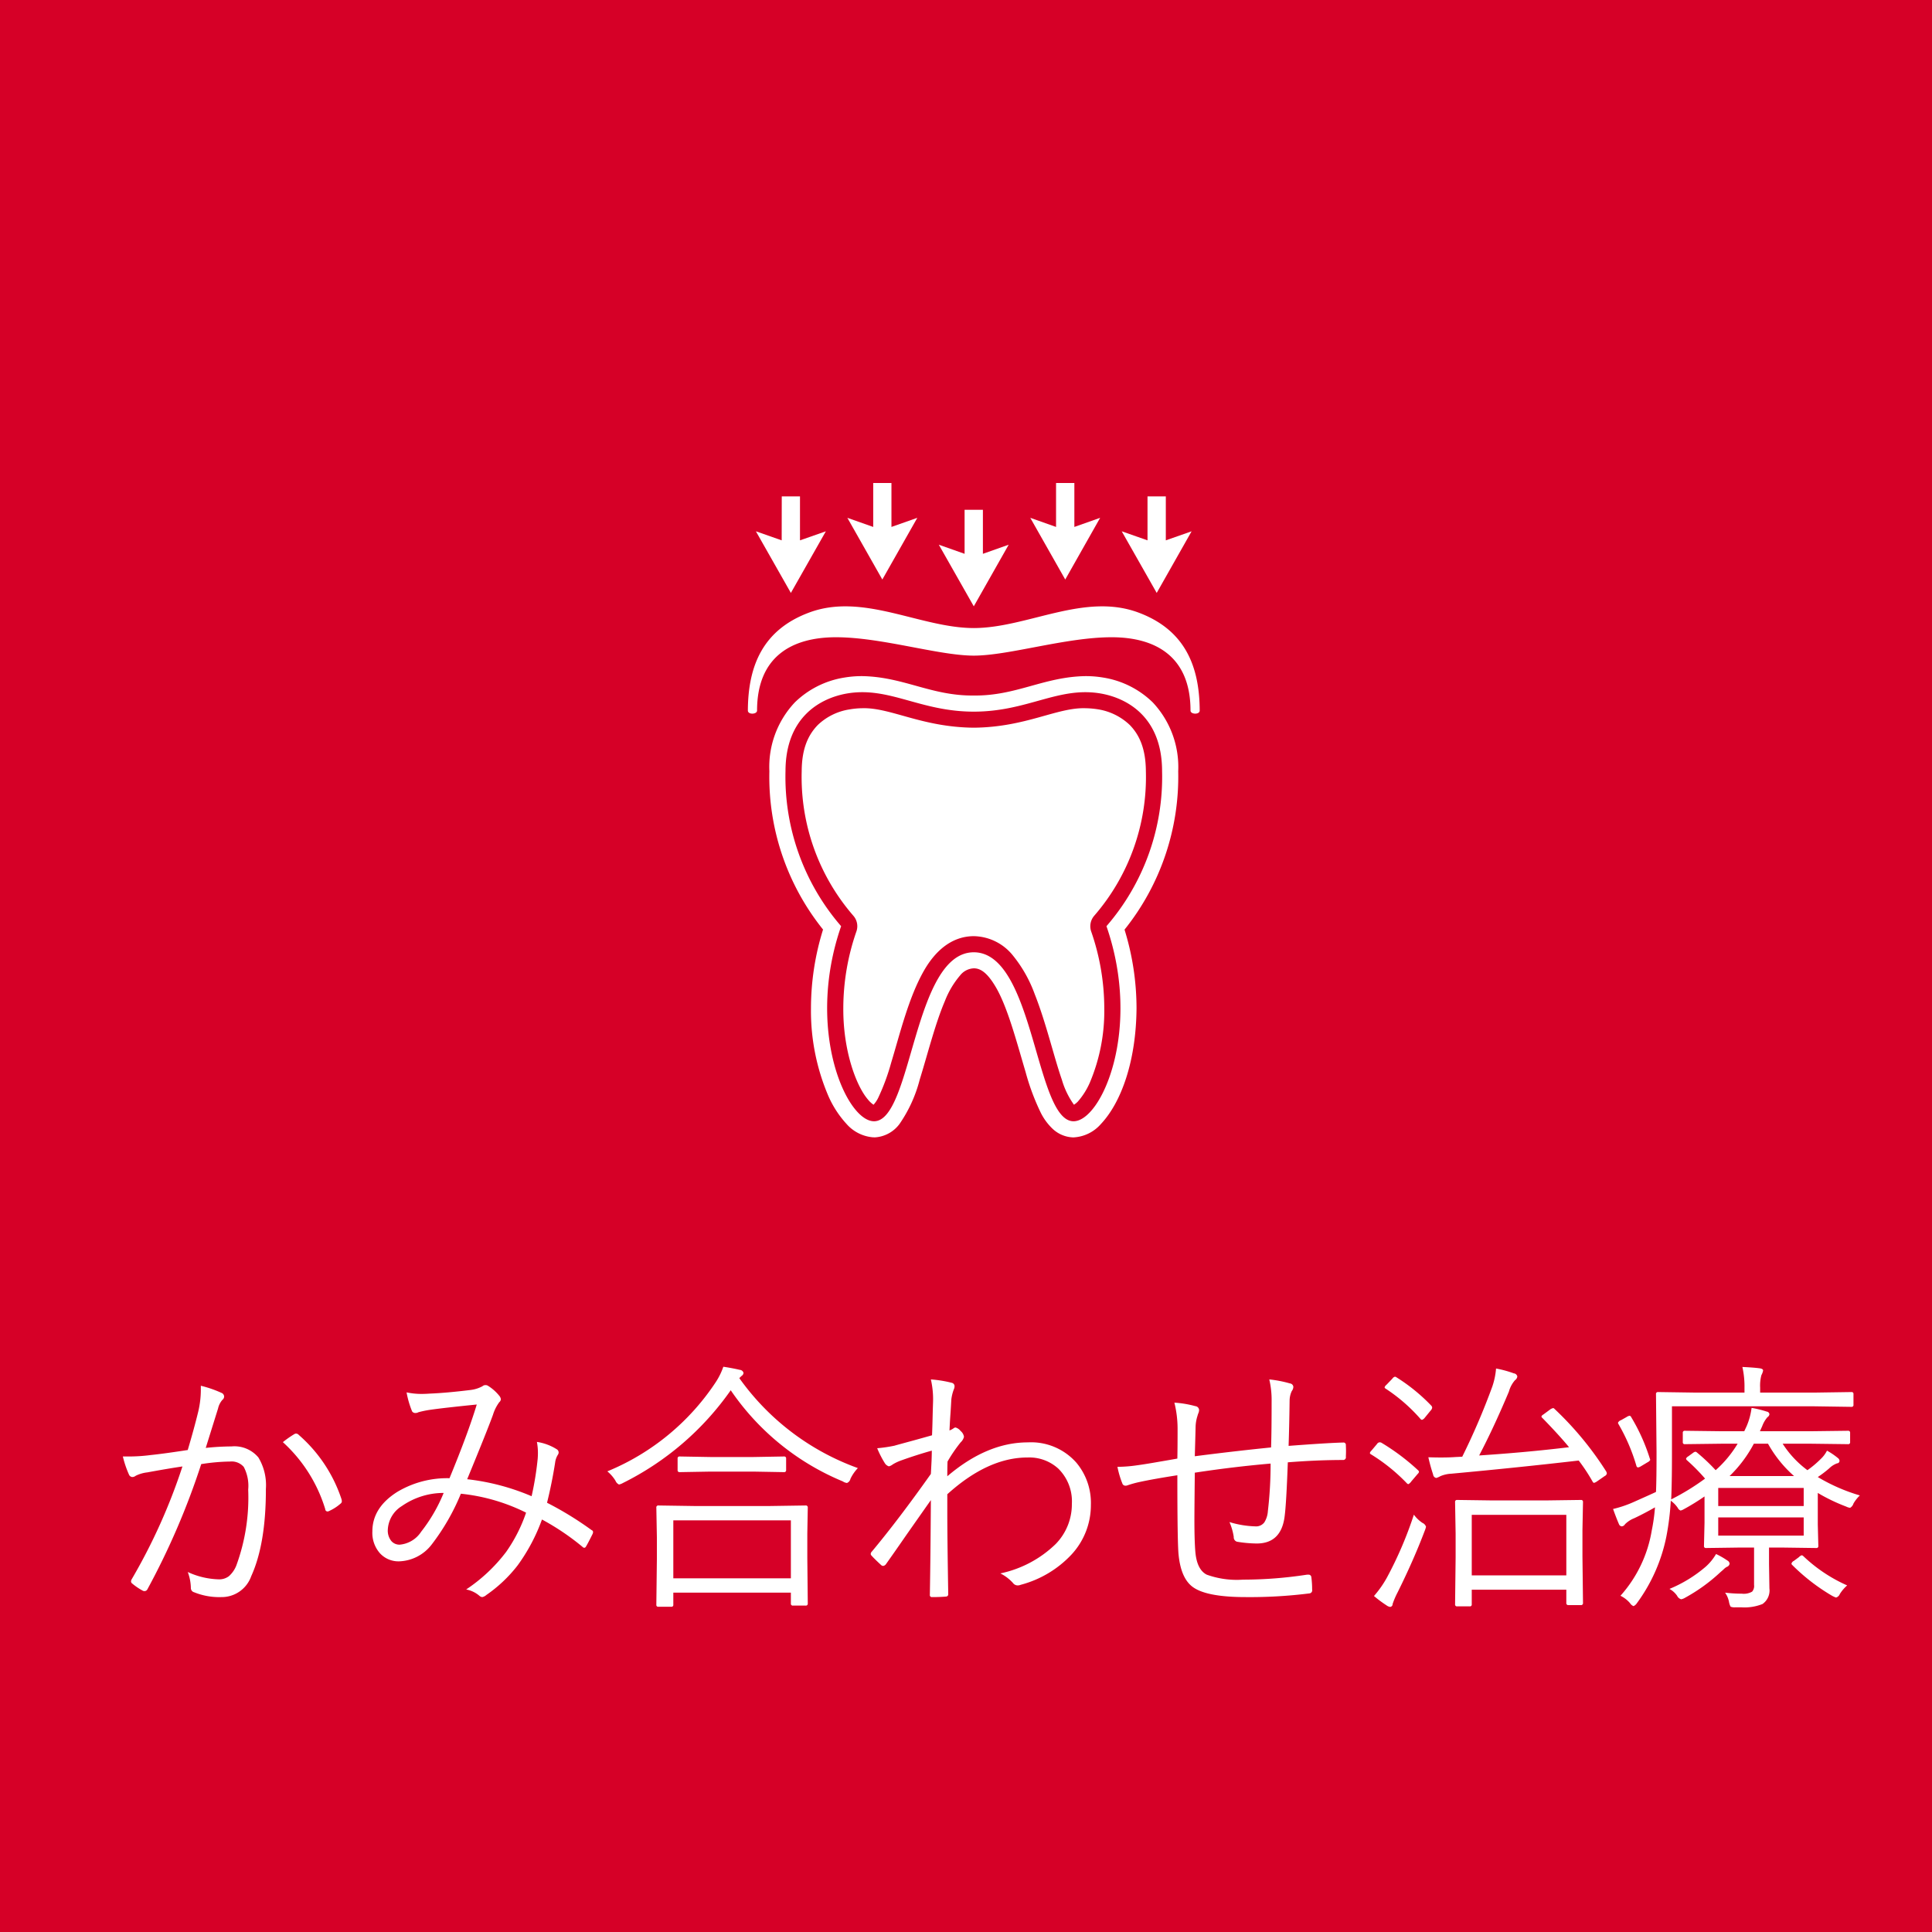 <svg id="かみ合わせ治療.svg" xmlns="http://www.w3.org/2000/svg" width="248" height="248" viewBox="0 0 248 248">
  <defs>
    <style>
      .cls-1 {
        fill: #d60027;
      }

      .cls-2 {
        fill: #fff;
        fill-rule: evenodd;
      }
    </style>
  </defs>
  <rect id="長方形_9" data-name="長方形 9" class="cls-1" width="248" height="248"/>
  <path id="シェイプ_562" data-name="シェイプ 562" class="cls-2" d="M1339,8470.24c7.77,0,7.88,21.59,12.77,21.69,3.59,0.08,8.86-11.76,4.26-25.04a29.222,29.222,0,0,0,7.14-19.89c0-6.96-4.49-9.39-7.88-9.98-5.43-.93-9.37,2.33-16.29,2.33s-10.86-3.26-16.28-2.33c-3.4.59-7.89,3.02-7.89,9.98a29.272,29.272,0,0,0,7.14,19.89c-4.6,13.28.68,25.12,4.26,25.04C1331.12,8491.83,1331.23,8470.24,1339,8470.24Zm26.24-23.24a12.106,12.106,0,0,0-3.27-8.84,11.738,11.738,0,0,0-6.33-3.18,13.5,13.5,0,0,0-2.34-.19c-5.33.1-8.87,2.55-14.3,2.49-5.44.06-8.98-2.39-14.3-2.49a13.5,13.5,0,0,0-2.34.19,11.738,11.738,0,0,0-6.33,3.18,12.065,12.065,0,0,0-3.27,8.84,31.277,31.277,0,0,0,6.89,20.32,34.038,34.038,0,0,0-1.55,10.1,27.729,27.729,0,0,0,2.23,11.26,13.029,13.029,0,0,0,2.34,3.6,5.063,5.063,0,0,0,3.39,1.71h0.09l0.12,0.01a4.247,4.247,0,0,0,3.2-1.73,17.778,17.778,0,0,0,2.59-5.69c1.03-3.31,1.99-7.19,3.23-10.08a11.441,11.441,0,0,1,1.96-3.3,2.354,2.354,0,0,1,1.75-.9c0.85-.01,1.72.55,2.79,2.35,1.55,2.61,2.71,7.1,3.86,10.96a29.563,29.563,0,0,0,1.96,5.25,7.425,7.425,0,0,0,1.5,2.03,4.019,4.019,0,0,0,2.62,1.11h0.08a5.005,5.005,0,0,0,3.51-1.72c2.64-2.81,4.52-8.13,4.57-14.86a34.226,34.226,0,0,0-1.54-10.09A31.375,31.375,0,0,0,1365.24,8447Zm-11.34,39.96a9.371,9.371,0,0,1-1.55,2.45,2.845,2.845,0,0,1-.49.4,10.518,10.518,0,0,1-1.55-3.2c-1.05-3.02-2.03-7.32-3.49-11a17.129,17.129,0,0,0-2.8-4.96,6.577,6.577,0,0,0-5.02-2.48h0c-3.03.01-5.09,2.15-6.38,4.4-1.99,3.47-3.09,8.11-4.23,11.86a27.509,27.509,0,0,1-1.66,4.49,3.733,3.733,0,0,1-.6.89,3.369,3.369,0,0,1-.75-0.71c-1.47-1.73-3.16-6.2-3.13-11.68a30.11,30.11,0,0,1,1.68-9.85,2.035,2.035,0,0,0-.38-2.01,27.144,27.144,0,0,1-6.64-18.56c0.01-3.05.92-4.75,2.06-5.93a7.557,7.557,0,0,1,4.1-2.01,10.188,10.188,0,0,1,1.63-.15c3.63-.1,7.63,2.44,14.3,2.5,6.67-.06,10.66-2.6,14.3-2.5a11.452,11.452,0,0,1,1.63.14,7.644,7.644,0,0,1,4.1,2.02c1.14,1.18,2.04,2.88,2.06,5.93a27.144,27.144,0,0,1-6.64,18.56,2.063,2.063,0,0,0-.38,2.01,30.11,30.11,0,0,1,1.68,9.85A23.587,23.587,0,0,1,1353.9,8486.96Zm6.34-60.29c-6.99-2.68-14.34,1.94-21.24,1.95-6.91-.01-14.26-4.63-21.24-1.95-5.76,2.19-7.74,6.7-7.76,12.55,0.02,0.54,1.16.49,1.18,0,0-6.92,4.44-9.4,10.06-9.42,5.87-.02,13.19,2.35,17.76,2.36,4.56-.01,11.88-2.38,17.76-2.36,5.62,0.02,10.06,2.5,10.06,9.42,0.01,0.49,1.16.54,1.18,0C1367.98,8433.37,1366,8428.86,1360.24,8426.67Zm-21.24-.84,4.48-7.91-3.31,1.17v-5.65h-2.35v5.65l-3.31-1.17Zm11.74-3.44,4.48-7.92-3.31,1.17V8410h-2.35v5.64l-3.31-1.17Zm11.74,1.72,4.48-7.91-3.31,1.16v-5.64h-2.35v5.64l-3.31-1.16Zm-35.22-1.72-4.49-7.92,3.32,1.17V8410h2.34v5.64l3.32-1.17Zm-11.74,1.72-4.49-7.91,3.31,1.16,0.01-5.64h2.34v5.64l3.32-1.16Z" transform="translate(-1214 -8348)"/>
  <path id="かみ合わせ治療" class="cls-2" d="M1233.31,8534.78a21.419,21.419,0,0,1-2.91.18h-0.63a12.909,12.909,0,0,0,.78,2.31,0.5,0.5,0,0,0,.45.33,0.766,0.766,0,0,0,.43-0.17,4.558,4.558,0,0,1,1.49-.43c1.79-.33,3.29-0.58,4.5-0.76a74.58,74.58,0,0,1-6.52,14.49,0.569,0.569,0,0,0-.08.27,0.328,0.328,0,0,0,.14.26,7.917,7.917,0,0,0,1.37.93,0.456,0.456,0,0,0,.23.05,0.407,0.407,0,0,0,.35-0.21,95.165,95.165,0,0,0,6.92-16.09,25.242,25.242,0,0,1,3.69-.33,2.062,2.062,0,0,1,1.77.69,5.209,5.209,0,0,1,.57,2.91,25.327,25.327,0,0,1-1.53,9.76,3.592,3.592,0,0,1-.95,1.36,2.058,2.058,0,0,1-1.34.4,10.106,10.106,0,0,1-3.94-.94,6.031,6.031,0,0,1,.4,2.04,0.562,0.562,0,0,0,.42.56,8.584,8.584,0,0,0,3.47.62,4.022,4.022,0,0,0,3.86-2.69q1.89-4.155,1.88-11.19a6.875,6.875,0,0,0-.96-4.04,4.006,4.006,0,0,0-3.46-1.42,32.537,32.537,0,0,0-3.3.19l1.58-5.06a2.5,2.5,0,0,1,.56-1.11,0.548,0.548,0,0,0,.22-0.41,0.527,0.527,0,0,0-.35-0.49,15.038,15.038,0,0,0-2.64-.91v0.55a12.229,12.229,0,0,1-.32,2.72c-0.37,1.53-.83,3.19-1.36,4.98-2.02.31-3.62,0.53-4.79,0.65h0Zm22.44,6.94a0.3,0.3,0,0,0,.28.3,0.663,0.663,0,0,0,.3-0.1,5.857,5.857,0,0,0,1.4-.92,0.365,0.365,0,0,0,.15-0.29,1.348,1.348,0,0,0-.05-0.29,18.74,18.74,0,0,0-5.48-8.23,0.484,0.484,0,0,0-.33-0.17,0.464,0.464,0,0,0-.19.04,13.323,13.323,0,0,0-1.52,1.06,19.117,19.117,0,0,1,5.44,8.6h0Zm18.22-3.84q2.58-6.255,3.31-8.27a5.39,5.39,0,0,1,.81-1.62,0.531,0.531,0,0,0,.2-0.37,0.794,0.794,0,0,0-.2-0.45,5.728,5.728,0,0,0-1.46-1.29,0.545,0.545,0,0,0-.32-0.08,0.561,0.561,0,0,0-.39.15,4.306,4.306,0,0,1-1.57.48c-1.97.24-3.7,0.4-5.21,0.46-0.41.03-.76,0.04-1.04,0.04a9.093,9.093,0,0,1-1.91-.2,11.787,11.787,0,0,0,.71,2.44,0.487,0.487,0,0,0,.42.21,0.809,0.809,0,0,0,.39-0.1,13,13,0,0,1,1.5-.31q1.77-.255,5.99-0.68-1.14,3.75-3.5,9.46a12.483,12.483,0,0,0-6.71,1.76c-2.12,1.34-3.19,3.03-3.19,5.06a3.948,3.948,0,0,0,.95,2.79,3.222,3.222,0,0,0,2.49,1.06,5.481,5.481,0,0,0,4.18-2.17,28.182,28.182,0,0,0,3.74-6.51,24.333,24.333,0,0,1,8.37,2.43,19.79,19.79,0,0,1-2.56,5.04,21.031,21.031,0,0,1-5.13,4.82,3.649,3.649,0,0,1,1.73.84,0.636,0.636,0,0,0,.33.14,1.113,1.113,0,0,0,.53-0.27,18.008,18.008,0,0,0,4.03-3.82,23.649,23.649,0,0,0,3.11-5.87,31.69,31.69,0,0,1,5.19,3.5,0.361,0.361,0,0,0,.24.13,0.246,0.246,0,0,0,.2-0.13c0.12-.18.42-0.74,0.89-1.69a1.362,1.362,0,0,0,.04-0.2,0.279,0.279,0,0,0-.19-0.25,42.823,42.823,0,0,0-5.72-3.51q0.63-2.535,1.04-5.16a2.425,2.425,0,0,1,.37-1.03,0.524,0.524,0,0,0,.08-0.26,0.482,0.482,0,0,0-.25-0.42,6.588,6.588,0,0,0-2.54-.94,7.579,7.579,0,0,1,.13,1.42q0,0.345-.03.75a39.942,39.942,0,0,1-.78,4.8,29.311,29.311,0,0,0-8.27-2.18h0Zm-5.91,6.74a3.658,3.658,0,0,1-2.75,1.66,1.379,1.379,0,0,1-1.07-.46,2.121,2.121,0,0,1-.46-1.45,3.772,3.772,0,0,1,1.81-3.05,9.358,9.358,0,0,1,5.36-1.68,20.647,20.647,0,0,1-2.89,4.98h0Zm49.57,3.36v-3.12l0.06-3.34a0.245,0.245,0,0,0-.29-0.27l-4.67.07h-9.51l-4.7-.07a0.239,0.239,0,0,0-.27.27l0.07,3.82v2.75l-0.07,5.91a0.229,0.229,0,0,0,.27.25h1.64a0.229,0.229,0,0,0,.27-0.25v-1.56h15.09v1.4a0.236,0.236,0,0,0,.27.26h1.61a0.243,0.243,0,0,0,.29-0.26Zm-17.2,2.62v-7.44h15.09v7.44h-15.09Zm8.47-25.7,0.29-.28a0.5,0.5,0,0,0,.25-0.4,0.526,0.526,0,0,0-.48-0.38c-0.55-.13-1.25-0.27-2.11-0.4a8.8,8.8,0,0,1-.94,1.93,30.64,30.64,0,0,1-13.95,11.5,4.79,4.79,0,0,1,1.05,1.21,0.906,0.906,0,0,0,.45.48,1.766,1.766,0,0,0,.51-0.2,36.97,36.97,0,0,0,13.83-11.9,32.425,32.425,0,0,0,14.39,11.7,1.17,1.17,0,0,0,.53.2,0.741,0.741,0,0,0,.45-0.54,5.246,5.246,0,0,1,.95-1.37,31.975,31.975,0,0,1-15.22-11.55h0Zm6.01,10.33a0.239,0.239,0,0,0-.27-0.27l-3.98.07h-5.43l-3.99-.07a0.236,0.236,0,0,0-.26.27v1.47a0.236,0.236,0,0,0,.26.27l3.99-.07h5.43l3.98,0.07a0.239,0.239,0,0,0,.27-0.27v-1.47Zm18.86-7.26c-0.02.56-.04,1.25-0.06,2.08-0.02.95-.05,1.68-0.07,2.19-0.75.21-1.56,0.44-2.44,0.68-1.54.42-2.32,0.63-2.36,0.65a18.028,18.028,0,0,1-2.24.33,12.628,12.628,0,0,0,.95,1.87,0.966,0.966,0,0,0,.53.45,0.44,0.44,0,0,0,.09-0.01,1.48,1.48,0,0,0,.44-0.24,5.76,5.76,0,0,1,.95-0.46c1.41-.51,2.76-0.94,4.05-1.3,0,0.3-.01.73-0.03,1.28q-0.075,1.485-.09,1.71-4.14,5.85-7.57,9.96a0.472,0.472,0,0,0-.15.3,0.313,0.313,0,0,0,.12.24c0.17,0.2.58,0.61,1.24,1.22a0.449,0.449,0,0,0,.24.09,0.535,0.535,0,0,0,.35-0.22c0.56-.79,1.45-2.05,2.65-3.79q2-2.85,3.12-4.44-0.045,7.14-.13,12.15a0.253,0.253,0,0,0,.27.3c0.79,0,1.4-.03,1.82-0.07a0.281,0.281,0,0,0,.27-0.3c-0.08-4.84-.12-8.32-0.12-10.46v-2.37q5.22-4.725,10.31-4.72a5.515,5.515,0,0,1,3.94,1.43,5.891,5.891,0,0,1,1.74,4.52,7.3,7.3,0,0,1-2.08,5.16,14.454,14.454,0,0,1-7.1,3.77,5.434,5.434,0,0,1,1.62,1.23,0.749,0.749,0,0,0,.6.31,1.017,1.017,0,0,0,.4-0.08,13.712,13.712,0,0,0,6.51-3.88,9.315,9.315,0,0,0,2.49-6.38,8.027,8.027,0,0,0-1.86-5.41,7.738,7.738,0,0,0-6.23-2.61q-5.235,0-10.34,4.35,0-1.155.03-1.89a18.946,18.946,0,0,1,1.68-2.46,1.445,1.445,0,0,0,.43-0.71,1.178,1.178,0,0,0-.43-0.75,1.263,1.263,0,0,0-.65-0.45,0.417,0.417,0,0,0-.25.1,2.267,2.267,0,0,1-.53.28c0.03-.56.06-1.25,0.12-2.07s0.09-1.48.12-1.94a5.562,5.562,0,0,1,.31-1.25,0.98,0.98,0,0,0,.1-0.41,0.444,0.444,0,0,0-.33-0.44,15.026,15.026,0,0,0-2.71-.44,11.311,11.311,0,0,1,.28,2.9h0Zm33.6,6.96c0.07-2.42.1-3.65,0.1-3.7a5.015,5.015,0,0,1,.25-1.5,2.2,2.2,0,0,1,.11-0.33,1.128,1.128,0,0,0,.09-0.38,0.525,0.525,0,0,0-.48-0.52,13.18,13.18,0,0,0-2.69-.45,13.98,13.98,0,0,1,.41,3.34q0,2.52-.03,3.84c-0.22.04-1.01,0.18-2.36,0.41-1.13.2-2.06,0.35-2.8,0.45a18.211,18.211,0,0,1-2.53.2,11.717,11.717,0,0,0,.62,2.11,0.419,0.419,0,0,0,.41.31,0.707,0.707,0,0,0,.27-0.05,13.832,13.832,0,0,1,1.56-.43c1.21-.26,2.83-0.55,4.83-0.86q0,8.73.16,10.22c0.2,1.96.78,3.32,1.75,4.07,1.16,0.9,3.45,1.35,6.85,1.35a61.072,61.072,0,0,0,8.24-.48,0.4,0.4,0,0,0,.3-0.49,11.818,11.818,0,0,0-.1-1.59,0.349,0.349,0,0,0-.38-0.32h-0.17a54.192,54.192,0,0,1-8.22.64,11.436,11.436,0,0,1-4.66-.64c-0.84-.43-1.33-1.41-1.46-2.93-0.08-.95-0.12-2.31-0.12-4.09,0-1.07.02-3.1,0.05-6.07,3.26-.5,6.51-0.89,9.73-1.17a51.6,51.6,0,0,1-.35,6.11,3.078,3.078,0,0,1-.45,1.43,1.321,1.321,0,0,1-1.18.52,12.429,12.429,0,0,1-3.3-.55,7.626,7.626,0,0,1,.55,1.91,0.584,0.584,0,0,0,.41.61,16.074,16.074,0,0,0,2.54.23q3.105,0,3.57-3.4c0.16-1.16.29-3.5,0.42-7.02q3.765-.3,7.1-0.3a0.345,0.345,0,0,0,.35-0.42c0.01-.23.02-0.47,0.02-0.73s-0.01-.51-0.02-0.76a0.3,0.3,0,0,0-.35-0.33c-1.5.04-3.84,0.19-7,.43,0.05-1.46.1-3.4,0.13-5.81a2.911,2.911,0,0,1,.28-1.23,0.931,0.931,0,0,0,.2-0.55,0.494,0.494,0,0,0-.45-0.43,14.876,14.876,0,0,0-2.64-.51,11.492,11.492,0,0,1,.3,2.82c0,2.55-.02,4.53-0.07,5.91-2.88.29-6.15,0.66-9.79,1.13h0Zm49.76,12.85v-3.36l0.07-3.62a0.233,0.233,0,0,0-.26-0.26l-4.39.06h-7.12l-4.38-.06a0.236,0.236,0,0,0-.27.26l0.07,4.09v2.99l-0.07,6.06a0.236,0.236,0,0,0,.27.26h1.61a0.228,0.228,0,0,0,.26-0.26v-1.88h12.14v1.69a0.249,0.249,0,0,0,.27.29h1.61a0.247,0.247,0,0,0,.26-0.29Zm-14.21,2.44v-7.77h12.14v7.77h-12.14Zm10.61-21.38a0.222,0.222,0,0,0-.16-0.09,0.98,0.98,0,0,0-.39.18l-0.88.65a0.5,0.5,0,0,0-.24.25,0.376,0.376,0,0,0,.14.2q2.175,2.235,3.41,3.74-5.445.66-11.54,1.06,1.86-3.54,3.82-8.2a3.688,3.688,0,0,1,.78-1.46,0.685,0.685,0,0,0,.3-0.48,0.508,0.508,0,0,0-.45-0.4,13.767,13.767,0,0,0-2.28-.62,9.329,9.329,0,0,1-.49,2.34,89.163,89.163,0,0,1-3.85,8.98l-0.85.04q-0.81.06-1.89,0.06c-0.48,0-1.02-.01-1.61-0.03a22.278,22.278,0,0,0,.61,2.21,0.5,0.5,0,0,0,.41.45,3,3,0,0,0,.54-0.24,4.118,4.118,0,0,1,1.39-.31q8.67-.8,16.35-1.69a23,23,0,0,1,1.78,2.7,0.3,0.3,0,0,0,.18.17,1.226,1.226,0,0,0,.4-0.2l0.98-.68a0.446,0.446,0,0,0,.27-0.33,0.723,0.723,0,0,0-.14-0.35,41.723,41.723,0,0,0-6.59-7.95h0Zm-16.48,15.14a0.818,0.818,0,0,0-.45-0.49,4.376,4.376,0,0,1-1.11-1.06,49.107,49.107,0,0,1-3.44,8.04,13.47,13.47,0,0,1-1.68,2.4,15.2,15.2,0,0,0,1.61,1.2,1.008,1.008,0,0,0,.47.2,0.348,0.348,0,0,0,.31-0.37,10.541,10.541,0,0,1,.65-1.51c1.4-2.82,2.55-5.45,3.47-7.88a3.157,3.157,0,0,0,.17-0.53h0Zm-3.79-19.18a0.4,0.4,0,0,0-.2-0.08,0.554,0.554,0,0,0-.33.25l-0.75.78a0.779,0.779,0,0,0-.25.33,0.281,0.281,0,0,0,.15.18,21.793,21.793,0,0,1,4.45,3.87,0.316,0.316,0,0,0,.2.13,0.762,0.762,0,0,0,.35-0.26l0.75-.92a0.681,0.681,0,0,0,.21-0.39,0.421,0.421,0,0,0-.11-0.25,23.352,23.352,0,0,0-4.47-3.64h0Zm-1.96,8.38a0.68,0.68,0,0,0-.21-0.04,0.454,0.454,0,0,0-.34.23l-0.71.84a0.749,0.749,0,0,0-.2.3,0.287,0.287,0,0,0,.17.19,23.12,23.12,0,0,1,4.58,3.7,0.29,0.29,0,0,0,.2.11,1.105,1.105,0,0,0,.38-0.36l0.81-.95a0.561,0.561,0,0,0,.17-0.26,0.347,0.347,0,0,0-.13-0.22,28.312,28.312,0,0,0-4.72-3.54h0Zm56.04,4.42a14.385,14.385,0,0,0,1.46-1.11,2.806,2.806,0,0,1,1.02-.65,0.32,0.32,0,0,0,.31-0.33,0.5,0.5,0,0,0-.21-0.35,9.263,9.263,0,0,0-1.4-.95,3.768,3.768,0,0,1-.78,1.05,13,13,0,0,1-1.73,1.46,12.774,12.774,0,0,1-3.18-3.4h3.58l4.8,0.06a0.235,0.235,0,0,0,.28-0.26v-1.2a0.239,0.239,0,0,0-.28-0.26l-4.8.06h-6.5l0.29-.64a3.807,3.807,0,0,1,.68-1.17,0.488,0.488,0,0,0,.25-0.39,0.387,0.387,0,0,0-.34-0.32,13.852,13.852,0,0,0-1.95-.48,8.66,8.66,0,0,1-.64,2.36l-0.3.64h-2.83l-4.79-.06a0.236,0.236,0,0,0-.27.26v1.2a0.232,0.232,0,0,0,.27.26l4.79-.06h1.98a14.555,14.555,0,0,1-2.82,3.4,24.164,24.164,0,0,0-2.39-2.26,0.407,0.407,0,0,0-.22-0.11,0.773,0.773,0,0,0-.3.15l-0.63.46a0.567,0.567,0,0,0-.26.28,0.332,0.332,0,0,0,.11.2,24.645,24.645,0,0,1,2.33,2.36,30.153,30.153,0,0,1-4.35,2.67c0.06-1.2.1-3.15,0.1-5.84v-6.11h18.27l4.77,0.07a0.232,0.232,0,0,0,.26-0.27v-1.36a0.232,0.232,0,0,0-.26-0.27l-4.77.07h-6.95v-0.63a5.245,5.245,0,0,1,.16-1.61,1.914,1.914,0,0,0,.22-0.6c0-.14-0.15-0.24-0.45-0.28-0.62-.08-1.35-0.13-2.21-0.17a11.482,11.482,0,0,1,.27,2.72v0.57h-6.26l-4.83-.07a0.239,0.239,0,0,0-.27.27l0.07,7.42c0,2.36-.02,4.07-0.07,5.13-0.32.16-1.22,0.56-2.72,1.23a14.824,14.824,0,0,1-2.79.96c0.27,0.75.52,1.4,0.75,1.93a0.435,0.435,0,0,0,.35.3,0.524,0.524,0,0,0,.43-0.27,3.461,3.461,0,0,1,1.2-.78c0.95-.45,1.83-0.92,2.65-1.39a23.282,23.282,0,0,1-.41,2.95,16.623,16.623,0,0,1-4.02,8.4,3.78,3.78,0,0,1,1.23.95,0.938,0.938,0,0,0,.45.38,1.038,1.038,0,0,0,.43-0.38,21.615,21.615,0,0,0,3.78-8.54,34.3,34.3,0,0,0,.57-4.61,3.643,3.643,0,0,1,.89.91,0.685,0.685,0,0,0,.37.35,1.493,1.493,0,0,0,.41-0.17,28.662,28.662,0,0,0,2.66-1.64v3.37l-0.07,2.99a0.232,0.232,0,0,0,.27.26l4.38-.06h1.78v4.8a1.1,1.1,0,0,1-.25.86,2.14,2.14,0,0,1-1.33.26,18.281,18.281,0,0,1-2.14-.13,3.076,3.076,0,0,1,.51,1.23,1.907,1.907,0,0,0,.2.57,1.321,1.321,0,0,0,.62.08h0.71a6.237,6.237,0,0,0,2.76-.42,2.122,2.122,0,0,0,.89-2.01l-0.05-3.13v-2.11h1.66l4.39,0.06a0.235,0.235,0,0,0,.28-0.26l-0.07-2.76v-4.05a23.121,23.121,0,0,0,3.64,1.75,1.568,1.568,0,0,0,.51.16,0.97,0.97,0,0,0,.43-0.55,4.6,4.6,0,0,1,.82-1.04,23.182,23.182,0,0,1-5.4-2.36h0Zm-12.78,7.52v-2.34h10.97v2.34h-10.97Zm0-3.8V8539h10.97v2.32h-10.97Zm1.46-3.85a16.521,16.521,0,0,0,3.11-4.15h1.82a15.681,15.681,0,0,0,3.34,4.15h-8.27Zm-0.28,10.85a10.069,10.069,0,0,0-1.46-.84,6.575,6.575,0,0,1-1.33,1.63,17.158,17.158,0,0,1-4.65,2.85,2.814,2.814,0,0,1,.98.88,0.845,0.845,0,0,0,.52.45,1.425,1.425,0,0,0,.51-0.2,22.258,22.258,0,0,0,4.52-3.27l0.38-.33a2.065,2.065,0,0,1,.43-0.35,0.529,0.529,0,0,0,.38-0.42,0.512,0.512,0,0,0-.28-0.4h0Zm9.73-.58a0.386,0.386,0,0,0-.19-0.1,0.853,0.853,0,0,0-.36.24l-0.65.48a0.567,0.567,0,0,0-.31.35,0.239,0.239,0,0,0,.08.16,25.336,25.336,0,0,0,5.13,3.97,3.681,3.681,0,0,0,.51.23,0.766,0.766,0,0,0,.49-0.46,5,5,0,0,1,.94-1.1,19.682,19.682,0,0,1-5.64-3.77h0Zm-22.07-17.81a0.32,0.32,0,0,0-.21-0.2,1.027,1.027,0,0,0-.4.17l-0.71.4a0.655,0.655,0,0,0-.39.33,0.528,0.528,0,0,0,.07.18,24.129,24.129,0,0,1,2.29,5.33,0.28,0.28,0,0,0,.2.23,1.063,1.063,0,0,0,.38-0.15l0.85-.51a0.833,0.833,0,0,0,.35-0.3,0.549,0.549,0,0,0-.05-0.18,24.4,24.4,0,0,0-2.38-5.3h0Z" transform="translate(-1214 -8348)"/>
</svg>
